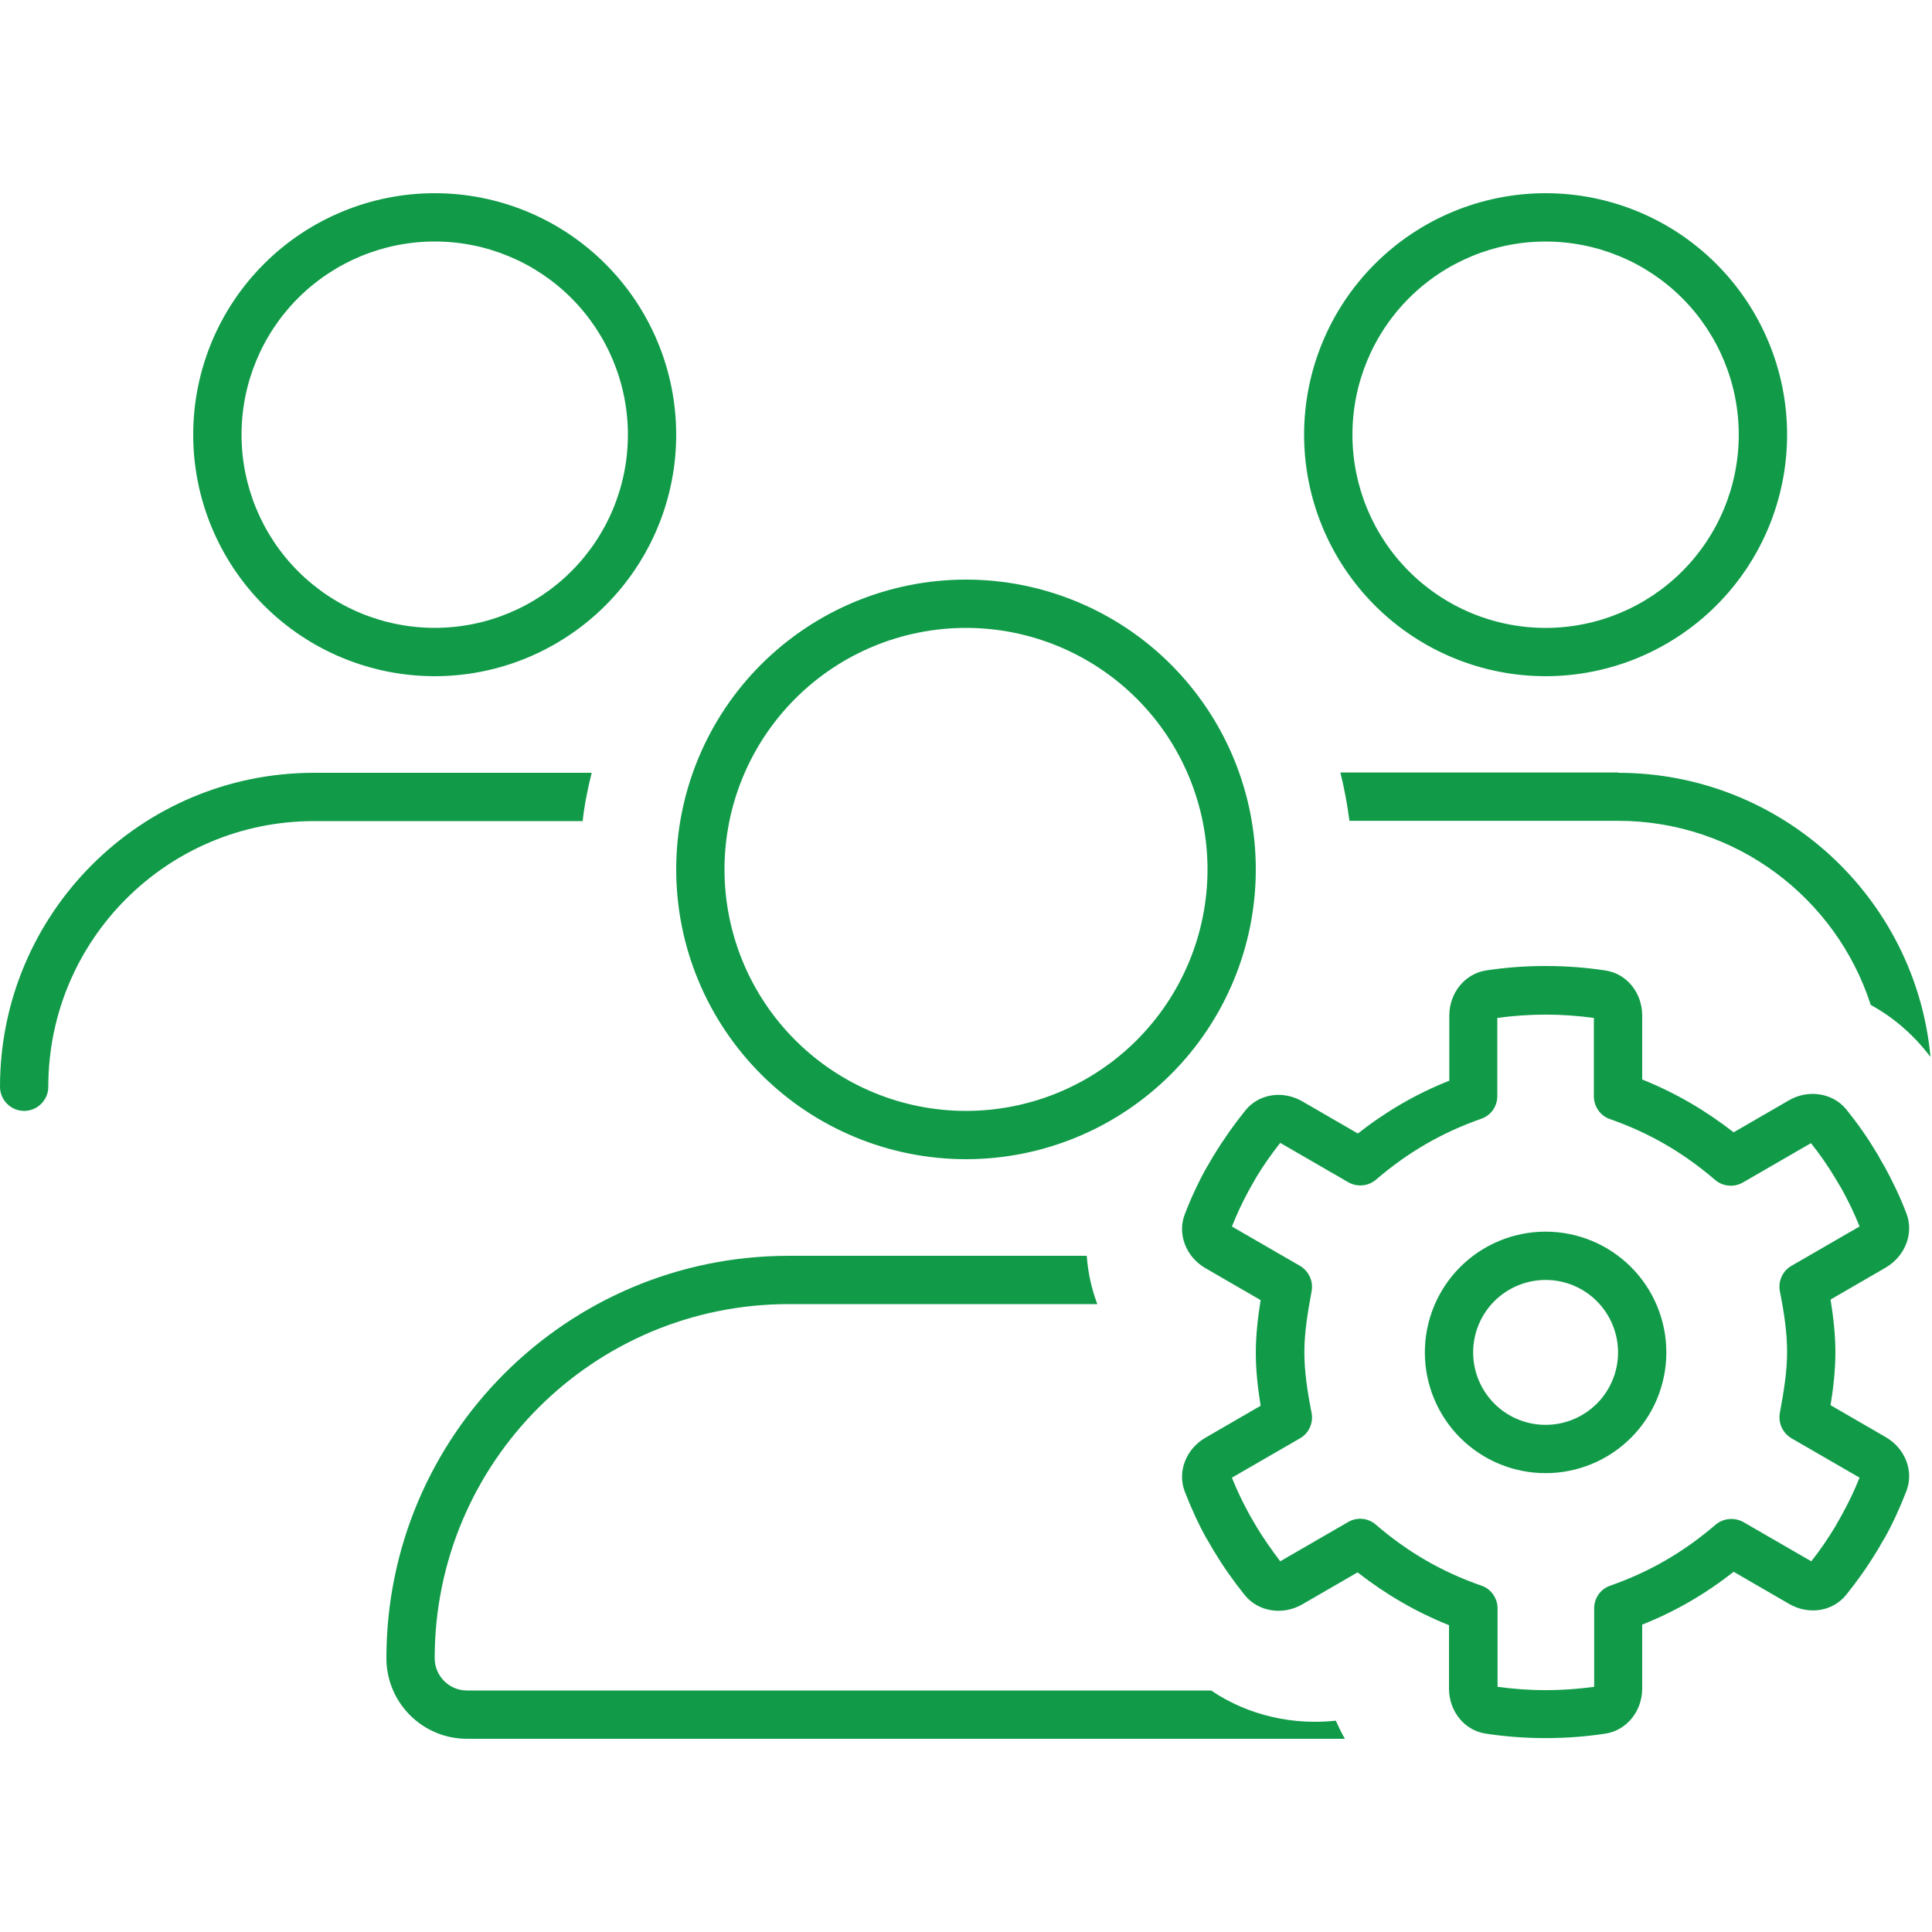 <svg fill="none" height="50" viewBox="0 0 50 50" width="50" xmlns="http://www.w3.org/2000/svg" xmlns:xlink="http://www.w3.org/1999/xlink"><clipPath id="a"><path d="m0 5h50v40h-50z"/></clipPath><g clip-path="url(#a)"><path d="m16.25 11.25c0-1.326-.527-2.598-1.464-3.536-.938-.938-2.209-1.464-3.535-1.464-1.326 0-2.598.527-3.536 1.464-.938.938-1.464 2.209-1.464 3.536 0 1.326.527 2.598 1.464 3.535.938.938 2.209 1.464 3.536 1.464 1.326 0 2.598-.527 3.535-1.464.938-.938 1.464-2.209 1.464-3.535zm-11.25 0c0-1.658.658-3.247 1.831-4.419 1.172-1.172 2.762-1.831 4.419-1.831s3.247.658 4.419 1.831c1.172 1.172 1.831 2.762 1.831 4.419s-.658 3.247-1.831 4.419-2.762 1.831-4.419 1.831-3.247-.658-4.419-1.831c-1.172-1.172-1.831-2.762-1.831-4.419zm20 17.5c1.658 0 3.247-.658 4.419-1.831s1.831-2.762 1.831-4.419-.658-3.247-1.831-4.419-2.762-1.831-4.419-1.831-3.247.658-4.419 1.831-1.831 2.762-1.831 4.419.658 3.247 1.831 4.419 2.762 1.831 4.419 1.831zm0-13.75c.985 0 1.96.194 2.87.571.91.377 1.737.929 2.433 1.626s1.249 1.523 1.626 2.433c.377.91.571 1.885.571 2.87s-.194 1.96-.571 2.87c-.377.91-.929 1.737-1.626 2.433s-1.523 1.249-2.433 1.626c-.91.377-1.885.571-2.87.571s-1.96-.194-2.87-.571c-.91-.377-1.737-.929-2.433-1.626s-1.249-1.523-1.626-2.433c-.377-.91-.571-1.885-.571-2.87s.194-1.96.571-2.87c.377-.91.929-1.737 1.626-2.433s1.523-1.249 2.433-1.626c.91-.377 1.885-.571 2.87-.571zm-4.586 18.75c-5.062 0-9.164 4.102-9.164 9.164 0 .461.375.836.836.836h19.258c.984.664 2.141.898 3.227.781.07.156.148.32.234.469h-22.719c-1.148 0-2.086-.93-2.086-2.086 0-5.75 4.664-10.414 10.414-10.414h7.711c.031.438.125.852.273 1.25zm21.461-13.75c4.227 0 7.703 3.227 8.086 7.352l-.062-.078c-.43-.547-.938-.969-1.484-1.266-.891-2.766-3.484-4.766-6.547-4.766h-6.945c-.055-.422-.133-.844-.234-1.25h7.188zm-1.875-3.75c1.326 0 2.598-.527 3.535-1.464.938-.938 1.464-2.209 1.464-3.535 0-1.326-.527-2.598-1.464-3.536-.938-.938-2.209-1.464-3.535-1.464s-2.598.527-3.535 1.464c-.938.938-1.464 2.209-1.464 3.536 0 1.326.527 2.598 1.464 3.535.938.938 2.209 1.464 3.535 1.464zm0-11.25c1.658 0 3.247.658 4.419 1.831 1.172 1.172 1.831 2.762 1.831 4.419s-.658 3.247-1.831 4.419-2.762 1.831-4.419 1.831-3.247-.658-4.419-1.831-1.831-2.762-1.831-4.419.658-3.247 1.831-4.419c1.172-1.172 2.762-1.831 4.419-1.831zm-24.922 16.25h-6.953c-3.797 0-6.875 3.078-6.875 6.875 0 .344-.281.625-.625.625s-.625-.281-.625-.625c0-4.484 3.641-8.125 8.125-8.125h7.188c-.102.406-.188.828-.234 1.25zm23.672 5.086v2.031c0 .266-.164.5-.414.586-1.023.359-1.898.867-2.727 1.578-.203.172-.492.195-.719.063l-1.758-1.016c-.227.289-.438.586-.625.898l-.164.289c-.172.312-.328.641-.461.977l1.758 1.016c.227.133.352.391.305.656-.102.555-.188 1.07-.188 1.578s.078 1.023.188 1.578c.047.258-.07.523-.305.656l-1.758 1.016c.133.336.289.656.461.969l.172.297c.188.312.399.609.617.898l1.758-1.016c.227-.133.516-.109.719.07.828.711 1.703 1.219 2.734 1.578.25.086.414.328.414.586v2.031c.406.055.828.086 1.25.086s.844-.031 1.25-.086v-2.031c0-.266.164-.5.414-.586 1.023-.359 1.898-.867 2.727-1.578.203-.172.492-.195.719-.07l1.758 1.016c.227-.281.43-.586.617-.891l.172-.305c.172-.312.328-.633.461-.969l-1.758-1.016c-.227-.133-.352-.391-.305-.656.102-.555.188-1.07.188-1.578s-.078-1.023-.188-1.578c-.047-.258.07-.523.305-.656l1.758-1.016c-.133-.336-.289-.656-.461-.969l-.172-.289c-.188-.312-.398-.617-.625-.898l-1.758 1.016c-.227.133-.516.109-.719-.062-.828-.711-1.703-1.219-2.727-1.578-.25-.086-.414-.328-.414-.586v-2.031c-.406-.055-.828-.086-1.25-.086s-.844.031-1.25.086zm-.305-1.219c.508-.078 1.023-.117 1.555-.117s1.047.039 1.555.117c.555.086.945.586.945 1.164v1.656c.859.344 1.633.797 2.367 1.367l1.43-.828c.5-.289 1.133-.195 1.484.234.289.359.555.734.789 1.133l.008.008.172.305.008.008c.219.398.414.805.578 1.234.203.523-.031 1.109-.531 1.406l-1.43.828c.07.438.125.898.125 1.367s-.055.93-.125 1.367l1.43.828c.5.289.734.883.531 1.399-.164.422-.351.836-.57 1.226l-.008.008-.18.312-.008.008c-.234.391-.5.766-.789 1.125-.351.438-.977.531-1.484.234l-1.43-.828c-.727.57-1.5 1.023-2.367 1.367v1.656c0 .578-.398 1.078-.945 1.164-.508.078-1.023.117-1.555.117s-1.047-.039-1.555-.117c-.555-.086-.945-.586-.945-1.164v-1.641c-.859-.344-1.633-.797-2.367-1.367l-1.43.828c-.5.289-1.133.195-1.484-.234-.289-.359-.555-.734-.789-1.125l-.008-.008-.18-.312-.008-.008c-.219-.391-.406-.805-.57-1.226-.203-.523.031-1.109.531-1.399l1.43-.828c-.07-.438-.125-.898-.125-1.367 0-.469.055-.93.125-1.367l-1.43-.828c-.5-.289-.734-.883-.531-1.398.164-.43.359-.844.578-1.234l.008-.008.172-.297.008-.008c.242-.398.508-.773.797-1.133.351-.438.977-.531 1.484-.234l1.43.828c.727-.57 1.5-1.023 2.367-1.367v-1.688c0-.578.399-1.078.945-1.164zm1.555 11.758c.497 0 .974-.198 1.326-.549.352-.352.549-.829.549-1.326s-.198-.974-.549-1.326c-.352-.352-.829-.549-1.326-.549s-.974.198-1.326.549c-.352.352-.549.829-.549 1.326s.198.974.549 1.326c.352.352.829.549 1.326.549zm0-5c.829 0 1.624.329 2.21.915.586.586.915 1.381.915 2.21s-.329 1.624-.915 2.21c-.586.586-1.381.915-2.21.915s-1.624-.329-2.21-.915c-.586-.586-.915-1.381-.915-2.21s.329-1.624.915-2.21c.586-.586 1.381-.915 2.21-.915z" fill="#119b49"/></g></svg>